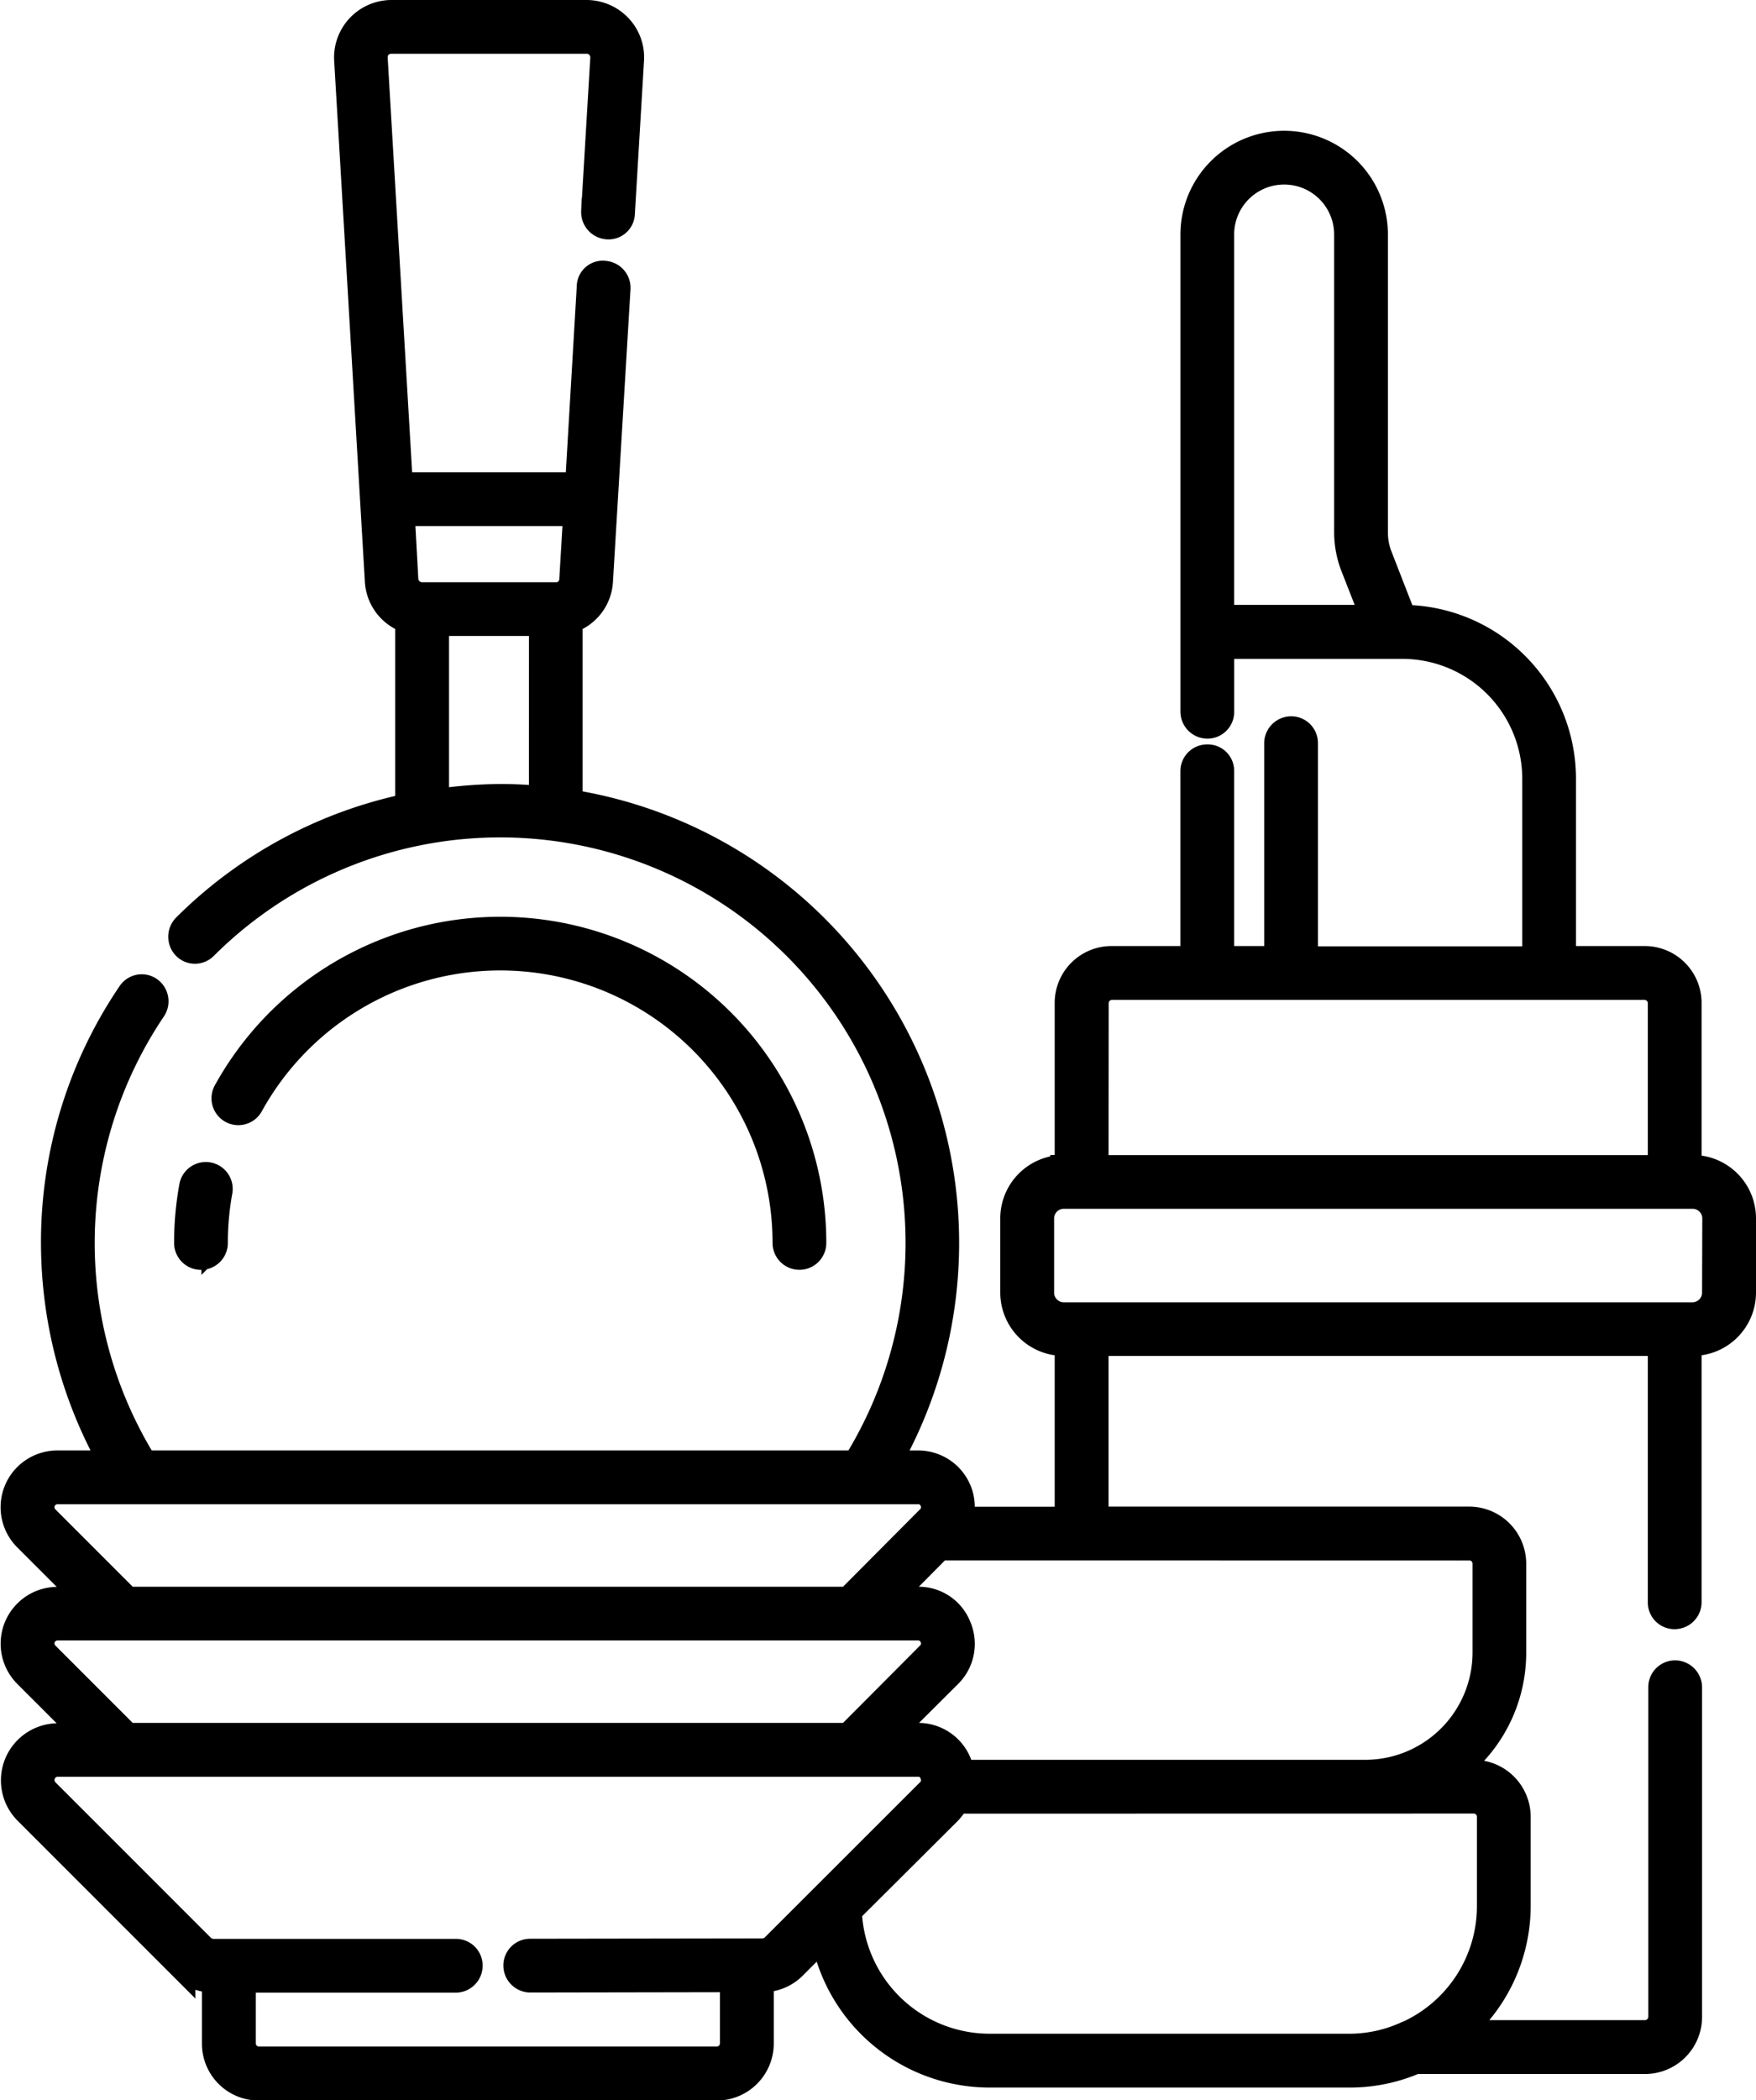 <svg xmlns="http://www.w3.org/2000/svg" width="39.982" height="47.81" viewBox="0 0 39.982 47.81">
  <g id="utensils-available-upon-request-at-reception_photo" transform="translate(-12.692 -5.341)">
    <path id="Path_1" data-name="Path 1" d="M21.05,56.882a6.652,6.652,0,0,1,.108-1.187.312.312,0,0,0-.613-.114,7.141,7.141,0,0,0-.118,1.3.312.312,0,0,0,.624,0Z" transform="translate(-3.471 -23.246)" stroke="#000" stroke-width="0.6"/>
    <path id="Path_2" data-name="Path 2" d="M22.608,48.842A6.5,6.5,0,0,1,34.8,51.983a.312.312,0,1,0,.624,0,7.123,7.123,0,0,0-13.36-3.442.311.311,0,1,0,.545.3Z" transform="translate(-4.218 -18.349)" stroke="#000" stroke-width="0.6"/>
    <path id="Path_3" data-name="Path 3" d="M51.235,31.932h-.1V28.165a.994.994,0,0,0-1-.989H48.275V23.06a3.657,3.657,0,0,0-3.633-3.65L44.093,18a1.484,1.484,0,0,1-.1-.54V10.68a2.062,2.062,0,1,0-4.124,0V21.539a.316.316,0,0,0,.316.316.309.309,0,0,0,.308-.316v-1.5h4.132a3.032,3.032,0,0,1,3.027,3.027v4.116H42.4V22.262a.309.309,0,0,0-.308-.316.316.316,0,0,0-.316.316v4.914H40.492V22.894a.3.3,0,0,0-.308-.308.309.309,0,0,0-.316.308v4.282H38.006a.994.994,0,0,0-1,.989v3.767h-.1a1.143,1.143,0,0,0-1.139,1.147v1.68a1.143,1.143,0,0,0,1.139,1.147h.1v4.033H34.539a.965.965,0,0,0-.025-.665.984.984,0,0,0-.923-.615H32.9a10.15,10.15,0,0,0-7.242-15.05V19.46a.993.993,0,0,0,.69-.881l.4-6.668a.315.315,0,0,0-.291-.333.292.292,0,0,0-.333.291l-.266,4.523H21.793l-.574-9.728a.408.408,0,0,1,.1-.283.4.4,0,0,1,.283-.116H26.05a.364.364,0,0,1,.274.116.38.38,0,0,1,.108.283l-.208,3.492a.321.321,0,0,0,.291.333.3.3,0,0,0,.333-.3l.208-3.484a1,1,0,0,0-.274-.748,1.02,1.02,0,0,0-.732-.316H21.6A1.009,1.009,0,0,0,20.6,6.705L21.3,18.578a.993.993,0,0,0,.69.881V23.7a10.112,10.112,0,0,0-5.08,2.744.322.322,0,0,0,0,.441.306.306,0,0,0,.441,0A9.53,9.53,0,0,1,32.178,38.658h-16.2a9.532,9.532,0,0,1,.2-10.352.318.318,0,0,0-.083-.432.307.307,0,0,0-.432.083,10.071,10.071,0,0,0-1.738,5.679,10.191,10.191,0,0,0,1.33,5.022H14.01a.992.992,0,0,0-.707,1.7l1.405,1.405h-.7a.994.994,0,0,0-.707,1.7l1.405,1.405h-.7a1,1,0,0,0-.707,1.7l3.542,3.542a1.022,1.022,0,0,0,.707.291h.042v1.455a.994.994,0,0,0,.989,1H29.01a1,1,0,0,0,1-1V50.39h.042a.987.987,0,0,0,.707-.291l.69-.69a3.838,3.838,0,0,0,3.767,3.151h8.2a3.735,3.735,0,0,0,1.5-.308h5.23a1,1,0,0,0,1-1v-7.5a.316.316,0,0,0-.316-.316.309.309,0,0,0-.308.316v7.5a.378.378,0,0,1-.374.374H45.88a3.782,3.782,0,0,0,1.364-2.9V46.7a1,1,0,0,0-1-1h-.532a3.336,3.336,0,0,0,1.43-2.736V40.936a1,1,0,0,0-1-1H37.632V35.906H50.511v5.912a.307.307,0,0,0,.308.308.314.314,0,0,0,.316-.308V35.906h.1a1.143,1.143,0,0,0,1.139-1.147v-1.68a1.143,1.143,0,0,0-1.139-1.147ZM40.492,19.41V10.68a1.438,1.438,0,0,1,2.877,0v6.776a2.153,2.153,0,0,0,.141.765l.466,1.189Zm-18.575-.873-.083-1.522h3.983l-.091,1.522a.369.369,0,0,1-.374.358H22.3A.388.388,0,0,1,21.917,18.537Zm3.118,5a9.089,9.089,0,0,0-.956-.05,10.634,10.634,0,0,0-1.463.116V19.518h2.42Zm12.6,4.631a.376.376,0,0,1,.374-.366H50.137a.376.376,0,0,1,.374.366v3.767H37.632ZM13.744,39.914a.368.368,0,0,1,.266-.632H33.591a.353.353,0,0,1,.341.224.359.359,0,0,1-.083.407L32.011,41.76H15.59Zm0,3.1a.374.374,0,0,1-.083-.407.379.379,0,0,1,.349-.225H33.591a.364.364,0,0,1,.341.225.359.359,0,0,1-.083.407l-1.838,1.846H15.59Zm16.571,6.643a.385.385,0,0,1-.266.108l-5.28.008a.309.309,0,0,0-.316.308.316.316,0,0,0,.316.316l4.615-.008v1.463a.373.373,0,0,1-.374.374H18.583a.371.371,0,0,1-.366-.374V50.4h4.856a.314.314,0,0,0,.308-.316.307.307,0,0,0-.308-.308H17.552a.4.4,0,0,1-.266-.108l-3.542-3.542a.376.376,0,0,1-.083-.407.37.37,0,0,1,.349-.233H33.591a.347.347,0,0,1,.341.233.36.36,0,0,1-.083.407Zm15.931-3.334a.373.373,0,0,1,.374.374v2.029a3.2,3.2,0,0,1-1.9,2.927c-.008,0-.017.008-.025.008a3.129,3.129,0,0,1-1.28.274h-8.2a3.214,3.214,0,0,1-3.2-3.093L34.3,46.566a1.614,1.614,0,0,0,.175-.241Zm-.1-5.762a.373.373,0,0,1,.374.374v2.029A2.745,2.745,0,0,1,43.777,45.7H34.564a1.089,1.089,0,0,0-.05-.225.984.984,0,0,0-.923-.615h-.7L34.3,43.456a.985.985,0,0,0,.208-1.081.965.965,0,0,0-.915-.615h-.7l1.189-1.2Zm5.6-5.8a.52.52,0,0,1-.516.524H36.909a.52.52,0,0,1-.516-.524v-1.68a.52.52,0,0,1,.516-.524H51.235a.52.52,0,0,1,.516.524Z" stroke="#000" stroke-width="0.6"/>
  </g>
</svg>
